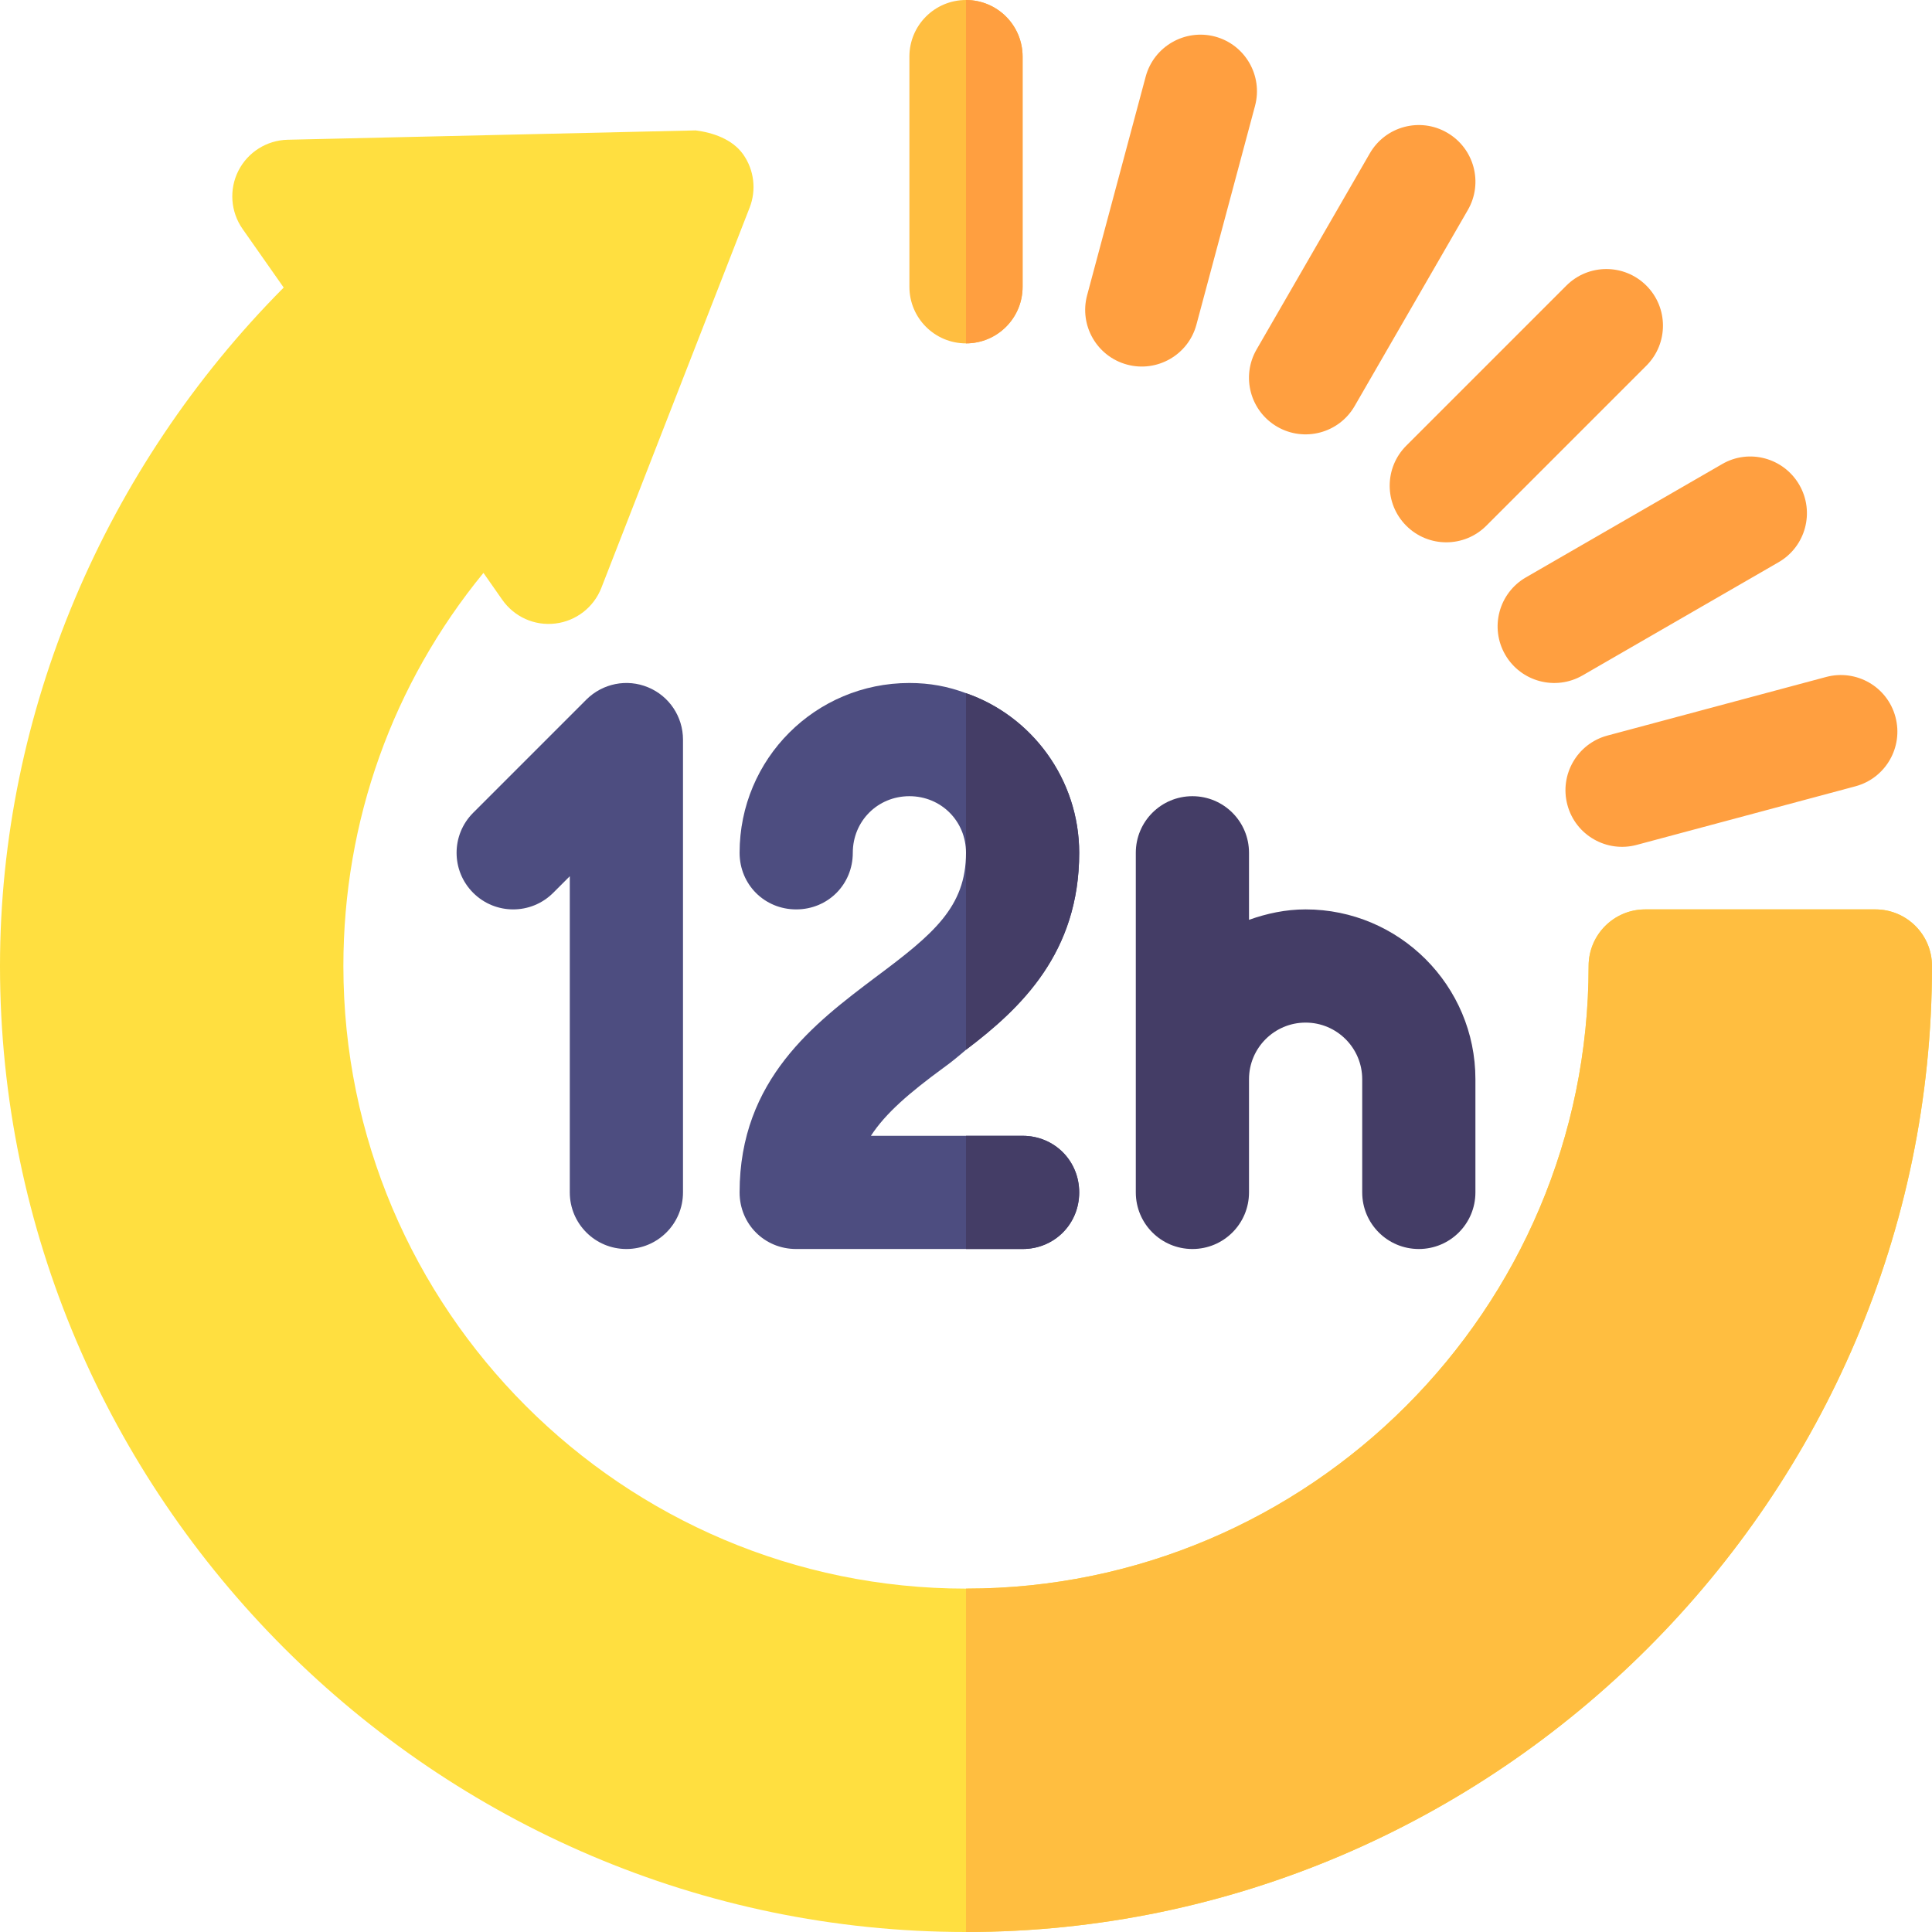 <?xml version="1.0" encoding="UTF-8"?>
<svg xmlns="http://www.w3.org/2000/svg" id="Capa_1" height="512" viewBox="0 0 512 512" width="512">
  <g>
    <g>
      <g>
        <g>
          <path d="m256 512c-140.61 0-256-115.39-256-256 0-67.397 27.88-132.188 75.18-179.795l-10.913-15.557c-3.164-4.541-3.589-10.444-1.099-15.381 2.505-4.937 7.515-8.101 13.052-8.232l108.135-2.476c4.512.571 9.756 2.3 12.627 6.401s3.501 9.375 1.685 14.048l-39.303 100.782c-2.007 5.156-6.694 8.789-12.188 9.448-5.552.674-10.898-1.772-14.077-6.299l-4.98-7.119c-24.053 29.37-37.119 65.757-37.119 104.18 0 90.981 74.019 165 165 165s165-74.019 165-165c0-8.291 6.709-15 15-15h61c8.291 0 15 6.709 15 15 0 140.61-115.39 256-256 256z" fill="#ffdf40"></path>
        </g>
        <g>
          <path d="m398.896 173.5c-4.146-7.178-1.685-16.348 5.493-20.493l51.958-30c7.119-4.175 16.333-1.714 20.493 5.493 4.146 7.178 1.685 16.348-5.493 20.493l-51.958 30c-7.153 4.132-16.345 1.691-20.493-5.493z" fill="#ff9f40"></path>
        </g>
        <g>
          <path d="m338.5 113.104c-7.178-4.146-9.639-13.315-5.493-20.493l30-51.958c4.146-7.192 13.33-9.653 20.493-5.493 7.178 4.146 9.639 13.315 5.493 20.493l-30 51.958c-4.156 7.197-13.354 9.617-20.493 5.493z" fill="#ff9f40"></path>
        </g>
        <g>
          <path d="m256 91c-8.291 0-15-6.709-15-15v-61c0-8.291 6.709-15 15-15s15 6.709 15 15v61c0 8.291-6.709 15-15 15z" fill="#ffbe40"></path>
        </g>
        <g>
          <path d="m415.375 213.3c-2.138-7.998 2.608-16.23 10.606-18.369l57.964-15.527c8.027-2.139 16.245 2.593 18.369 10.605 2.139 7.998-2.607 16.23-10.605 18.369l-57.964 15.527c-7.924 2.137-16.222-2.54-18.37-10.605z" fill="#ff9f40"></path>
        </g>
        <g>
          <path d="m372.675 139.325c-5.859-5.859-5.859-15.352 0-21.211l42.422-42.422c5.859-5.859 15.352-5.859 21.211 0s5.859 15.352 0 21.211l-42.422 42.422c-5.859 5.859-15.352 5.86-21.211 0z" fill="#ff9f40"></path>
        </g>
        <g>
          <path d="m298.7 96.625c-7.998-2.139-12.744-10.371-10.605-18.369l15.527-57.964c2.153-7.983 10.386-12.715 18.369-10.605 7.998 2.139 12.744 10.371 10.605 18.369l-15.527 57.964c-2.159 8.089-10.482 12.732-18.369 10.605z" fill="#ff9f40"></path>
        </g>
      </g>
      <path d="m271 76v-61c0-8.291-6.709-15-15-15v91c8.291 0 15-6.709 15-15z" fill="#ff9f40"></path>
      <path d="m512 256c0-8.291-6.709-15-15-15h-61c-8.291 0-15 6.709-15 15 0 90.981-74.019 165-165 165v91c140.61 0 256-115.39 256-256z" fill="#ffbe40"></path>
    </g>
    <g>
      <g id="_x30_2-12_1_">
        <g>
          <path d="m171.742 182.143c-5.596-2.329-12.041-1.04-16.348 3.252l-30 30c-5.859 5.859-5.859 15.352 0 21.211s15.352 5.859 21.211 0l4.395-4.395v83.789c0 8.291 6.709 15 15 15s15-6.709 15-15v-120c0-6.064-3.647-11.543-9.258-13.857z" fill="#4d4d80"></path>
          <path d="m346 241c-5.284 0-10.285 1.082-15 2.763v-17.763c0-8.291-6.709-15-15-15s-15 6.709-15 15c0 3.907 0 94.537 0 90 0 8.291 6.709 15 15 15s15-6.709 15-15v-30c0-8.276 6.724-15 15-15s15 6.724 15 15v30c0 8.291 6.709 15 15 15s15-6.709 15-15v-30c0-24.814-20.186-45-45-45z" fill="#443d66"></path>
        </g>
      </g>
      <path d="m286 316c0 8.401-6.599 15-15 15h-60c-8.401 0-15-6.599-15-15 0-30 20.099-45 36-57.001 15.3-11.4 24-18.6 24-32.999 0-8.401-6.599-15-15-15s-15 6.599-15 15-6.599 15-15 15-15-6.599-15-15c0-24.901 20.099-45 45-45 5.4 0 10.201.901 15 2.701 17.401 5.999 30 22.798 30 42.299 0 26.4-15.3 41.1-30 52.2-2.1 1.8-3.9 3.3-6 4.801-9 6.599-15.3 11.999-19.2 17.999h40.2c8.401 0 15 6.599 15 15z" fill="#4d4d80"></path>
      <g fill="#443d66">
        <path d="m286 316c0 8.401-6.599 15-15 15h-15v-30h15c8.401 0 15 6.599 15 15z"></path>
        <path d="m286 226c0 26.4-15.3 41.1-30 52.2v-94.499c17.401 5.998 30 22.798 30 42.299z"></path>
      </g>
    </g>
  </g>
</svg>
